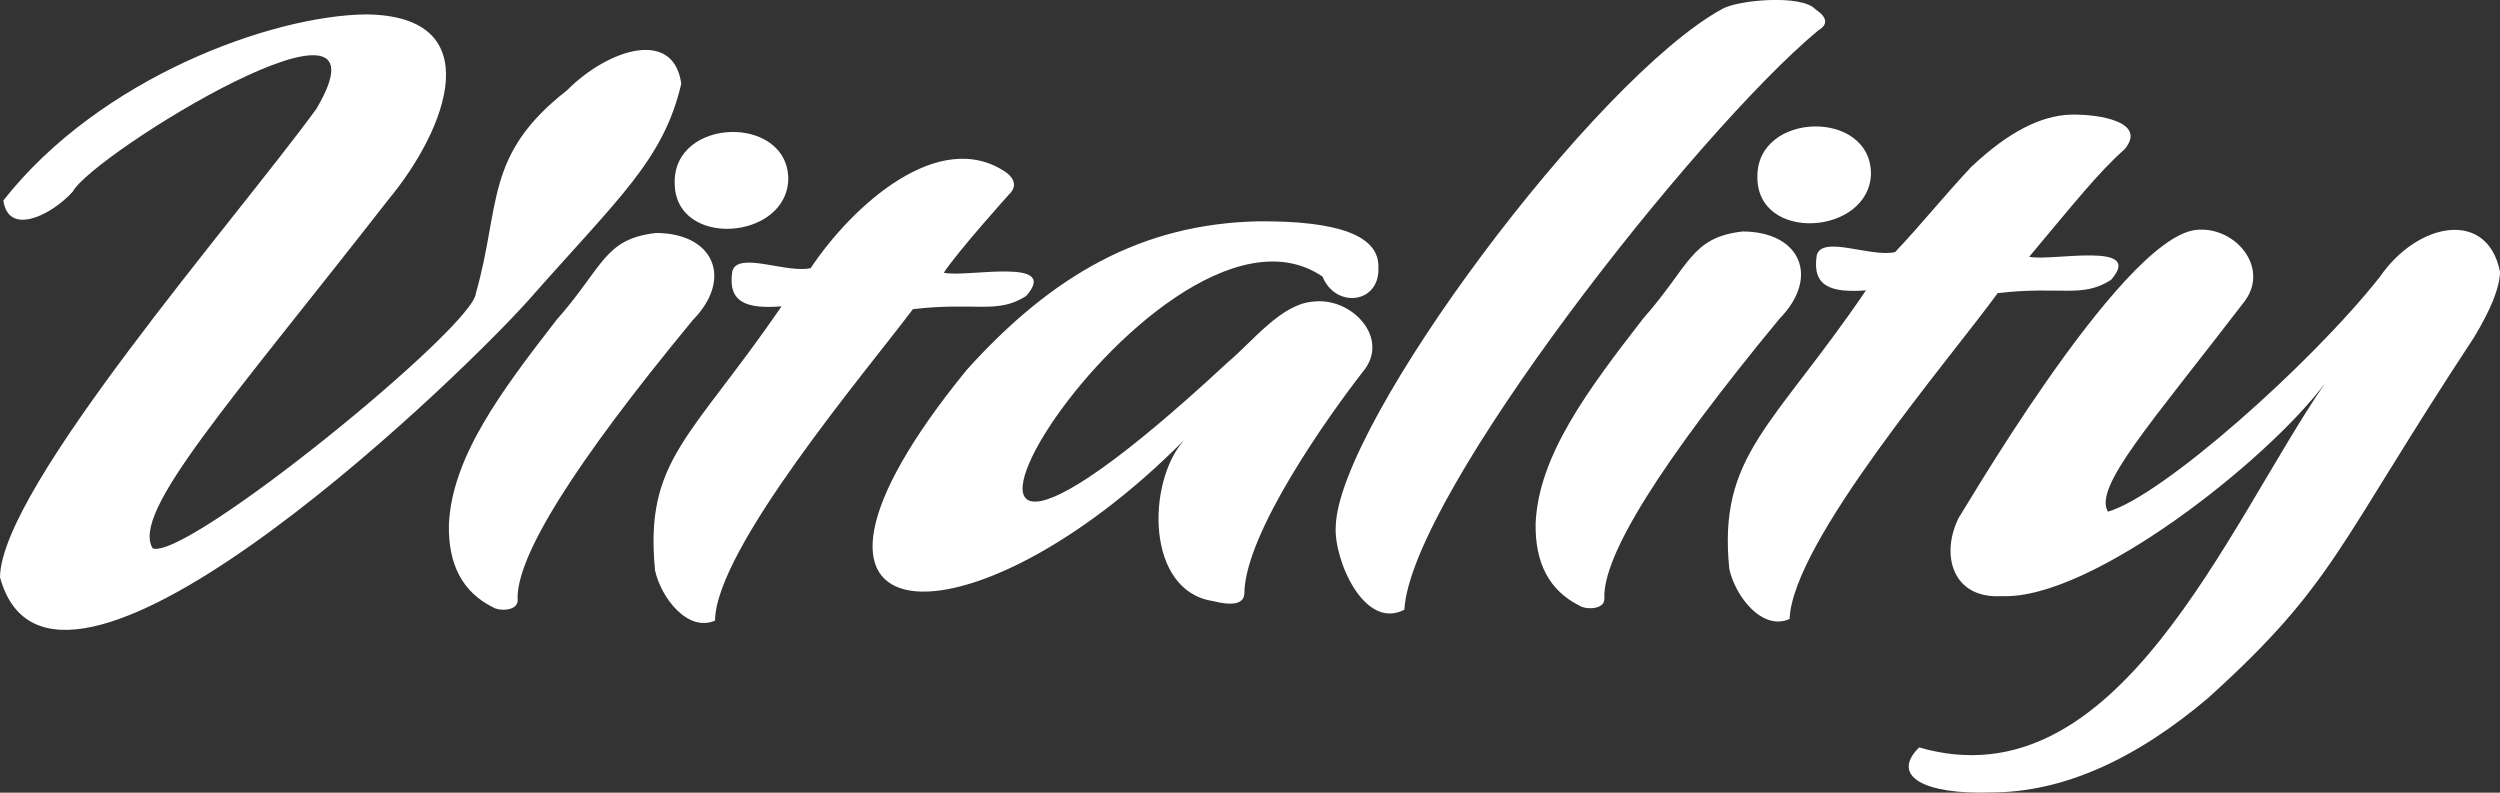 <svg width="164" height="52" viewBox="0 0 164 52" fill="none" xmlns="http://www.w3.org/2000/svg">
<rect x="0" y="0" width="164" height="52" fill="#333333" stroke="none"/>
<g clip-path="url(#clip0_1_5)">
<path d="M122.735 11.405C122.735 7.142 115.231 7.309 115.284 11.609C115.261 15.948 122.621 15.426 122.735 11.405Z" fill="white"/>
<path d="M51.711 11.768C51.711 7.505 44.206 7.672 44.259 11.972C44.237 16.311 51.597 15.789 51.711 11.768Z" fill="white"/>
<path d="M46.905 40.701C46.973 35.984 56.759 24.436 59.889 20.279C64.043 19.795 65.4 20.634 67.318 19.417C69.599 16.817 63.323 18.238 61.913 17.89C62.845 16.469 66.188 12.758 66.188 12.758C66.742 12.244 66.529 11.723 66.044 11.337C61.633 8.261 55.88 13.529 53.181 17.588C51.62 17.958 48.421 16.462 48.042 17.784C47.716 19.863 48.982 20.271 51.271 20.097C45.29 28.812 42.273 30.172 42.971 37.42C43.365 39.227 45.139 41.509 46.928 40.701H46.905Z" fill="white"/>
<path d="M129.382 10.876C127.404 12.985 126.252 14.481 124.319 16.537C122.757 16.908 119.559 15.411 119.18 16.734C118.854 18.812 120.12 19.213 122.409 19.047C116.292 28.041 112.691 29.855 113.442 37.322C113.836 39.129 115.61 41.411 117.398 40.602C117.595 35.546 127.859 23.612 131.05 19.228C135.204 18.744 136.561 19.583 138.478 18.366C140.752 15.781 134.529 17.165 133.112 16.847C136.068 13.325 137.622 11.352 139.395 9.765C140.858 7.974 137.652 7.483 135.871 7.52C133.885 7.566 131.725 8.684 129.397 10.876H129.382Z" fill="white"/>
<path d="M33.958 39.363C33.814 36.574 37.642 30.452 45.442 21.004C48.125 18.268 46.814 15.29 43.031 15.283C39.613 15.676 39.59 17.505 36.505 20.989C32.874 25.675 29.645 29.976 29.448 34.42C29.395 37.035 30.35 38.841 32.313 39.824C32.745 40.111 33.973 40.096 33.958 39.37V39.363Z" fill="white"/>
<path d="M86.76 18.155C87.647 20.286 90.558 19.901 90.421 17.512C90.467 15.472 87.829 14.474 82.515 14.519C74.92 14.693 69.046 18.011 63.399 24.284C48.413 42.681 63.763 42.915 77.672 28.872C75.201 31.676 75.186 38.743 79.537 39.423C80.871 39.763 81.568 39.612 81.629 38.97C81.629 34.994 87.26 27.141 89.383 24.413C91.248 22.236 88.723 19.508 86.199 19.78C84.054 19.908 82.189 22.395 80.529 23.778C52.271 50.02 75.595 10.566 86.753 18.14L86.76 18.155Z" fill="white"/>
<path d="M105.248 39.272C105.104 36.483 108.932 30.361 116.731 20.913C119.415 18.177 118.103 15.199 114.321 15.184C110.902 15.577 110.88 17.406 107.795 20.891C104.164 25.577 100.935 29.877 100.738 34.322C100.685 36.937 101.64 38.743 103.603 39.726C104.035 40.013 105.263 39.998 105.248 39.272Z" fill="white"/>
<path d="M112.987 0.582C104.626 5.14 87.799 27.723 87.624 34.533C87.488 36.695 89.481 41.373 92.127 39.998C92.529 32.5 111.289 8.616 119.286 1.988C119.938 1.602 119.877 1.141 119.089 0.605C118.179 -0.378 114.025 -0.008 112.987 0.582Z" fill="white"/>
<path d="M34.633 19.734C40.568 12.992 43.517 10.521 44.691 5.495C44.191 1.822 39.863 3.235 37.195 5.926C31.76 10.166 32.867 13.438 31.222 19.22C31.154 21.382 12.287 36.755 10.021 35.977C8.558 33.634 15.061 26.453 25.469 13.106C29.357 8.427 32.139 1.028 24.013 0.945C17.813 1.013 6.534 5.109 0.22 13.151C0.546 15.509 3.373 14.126 4.775 12.569C6.094 10.098 26.363 -2.351 20.754 7.142C15.41 14.474 0.068 32.001 0 37.866C3.373 50.254 29.145 25.811 34.633 19.734Z" fill="white"/>
<path d="M144.944 45.704C153.199 38.237 153.305 35.78 162.272 22.168C163.401 20.316 163.977 18.873 164 17.837C163.197 13.718 158.611 14.527 156.102 18.185C151.569 23.914 141.844 32.538 138.281 33.566C137.311 31.956 141.154 27.716 147.135 19.908C149.022 17.633 146.634 14.784 144.034 15.086C139.016 15.683 128.17 34.647 128.526 33.898C127.275 36.324 128.026 39.302 131.323 39.106C137.22 39.355 148.84 30.119 152.539 25.116C146.028 34.616 138.903 52.809 125.896 49.03C123.978 50.927 126.259 52.129 130.595 51.985C135.264 51.985 140.047 49.884 144.952 45.704H144.944Z" fill="white"/>
</g>
<defs>
<clipPath id="clip0_1_5">
<rect width="164" height="52" fill="white"/>
</clipPath>
</defs>
</svg>
